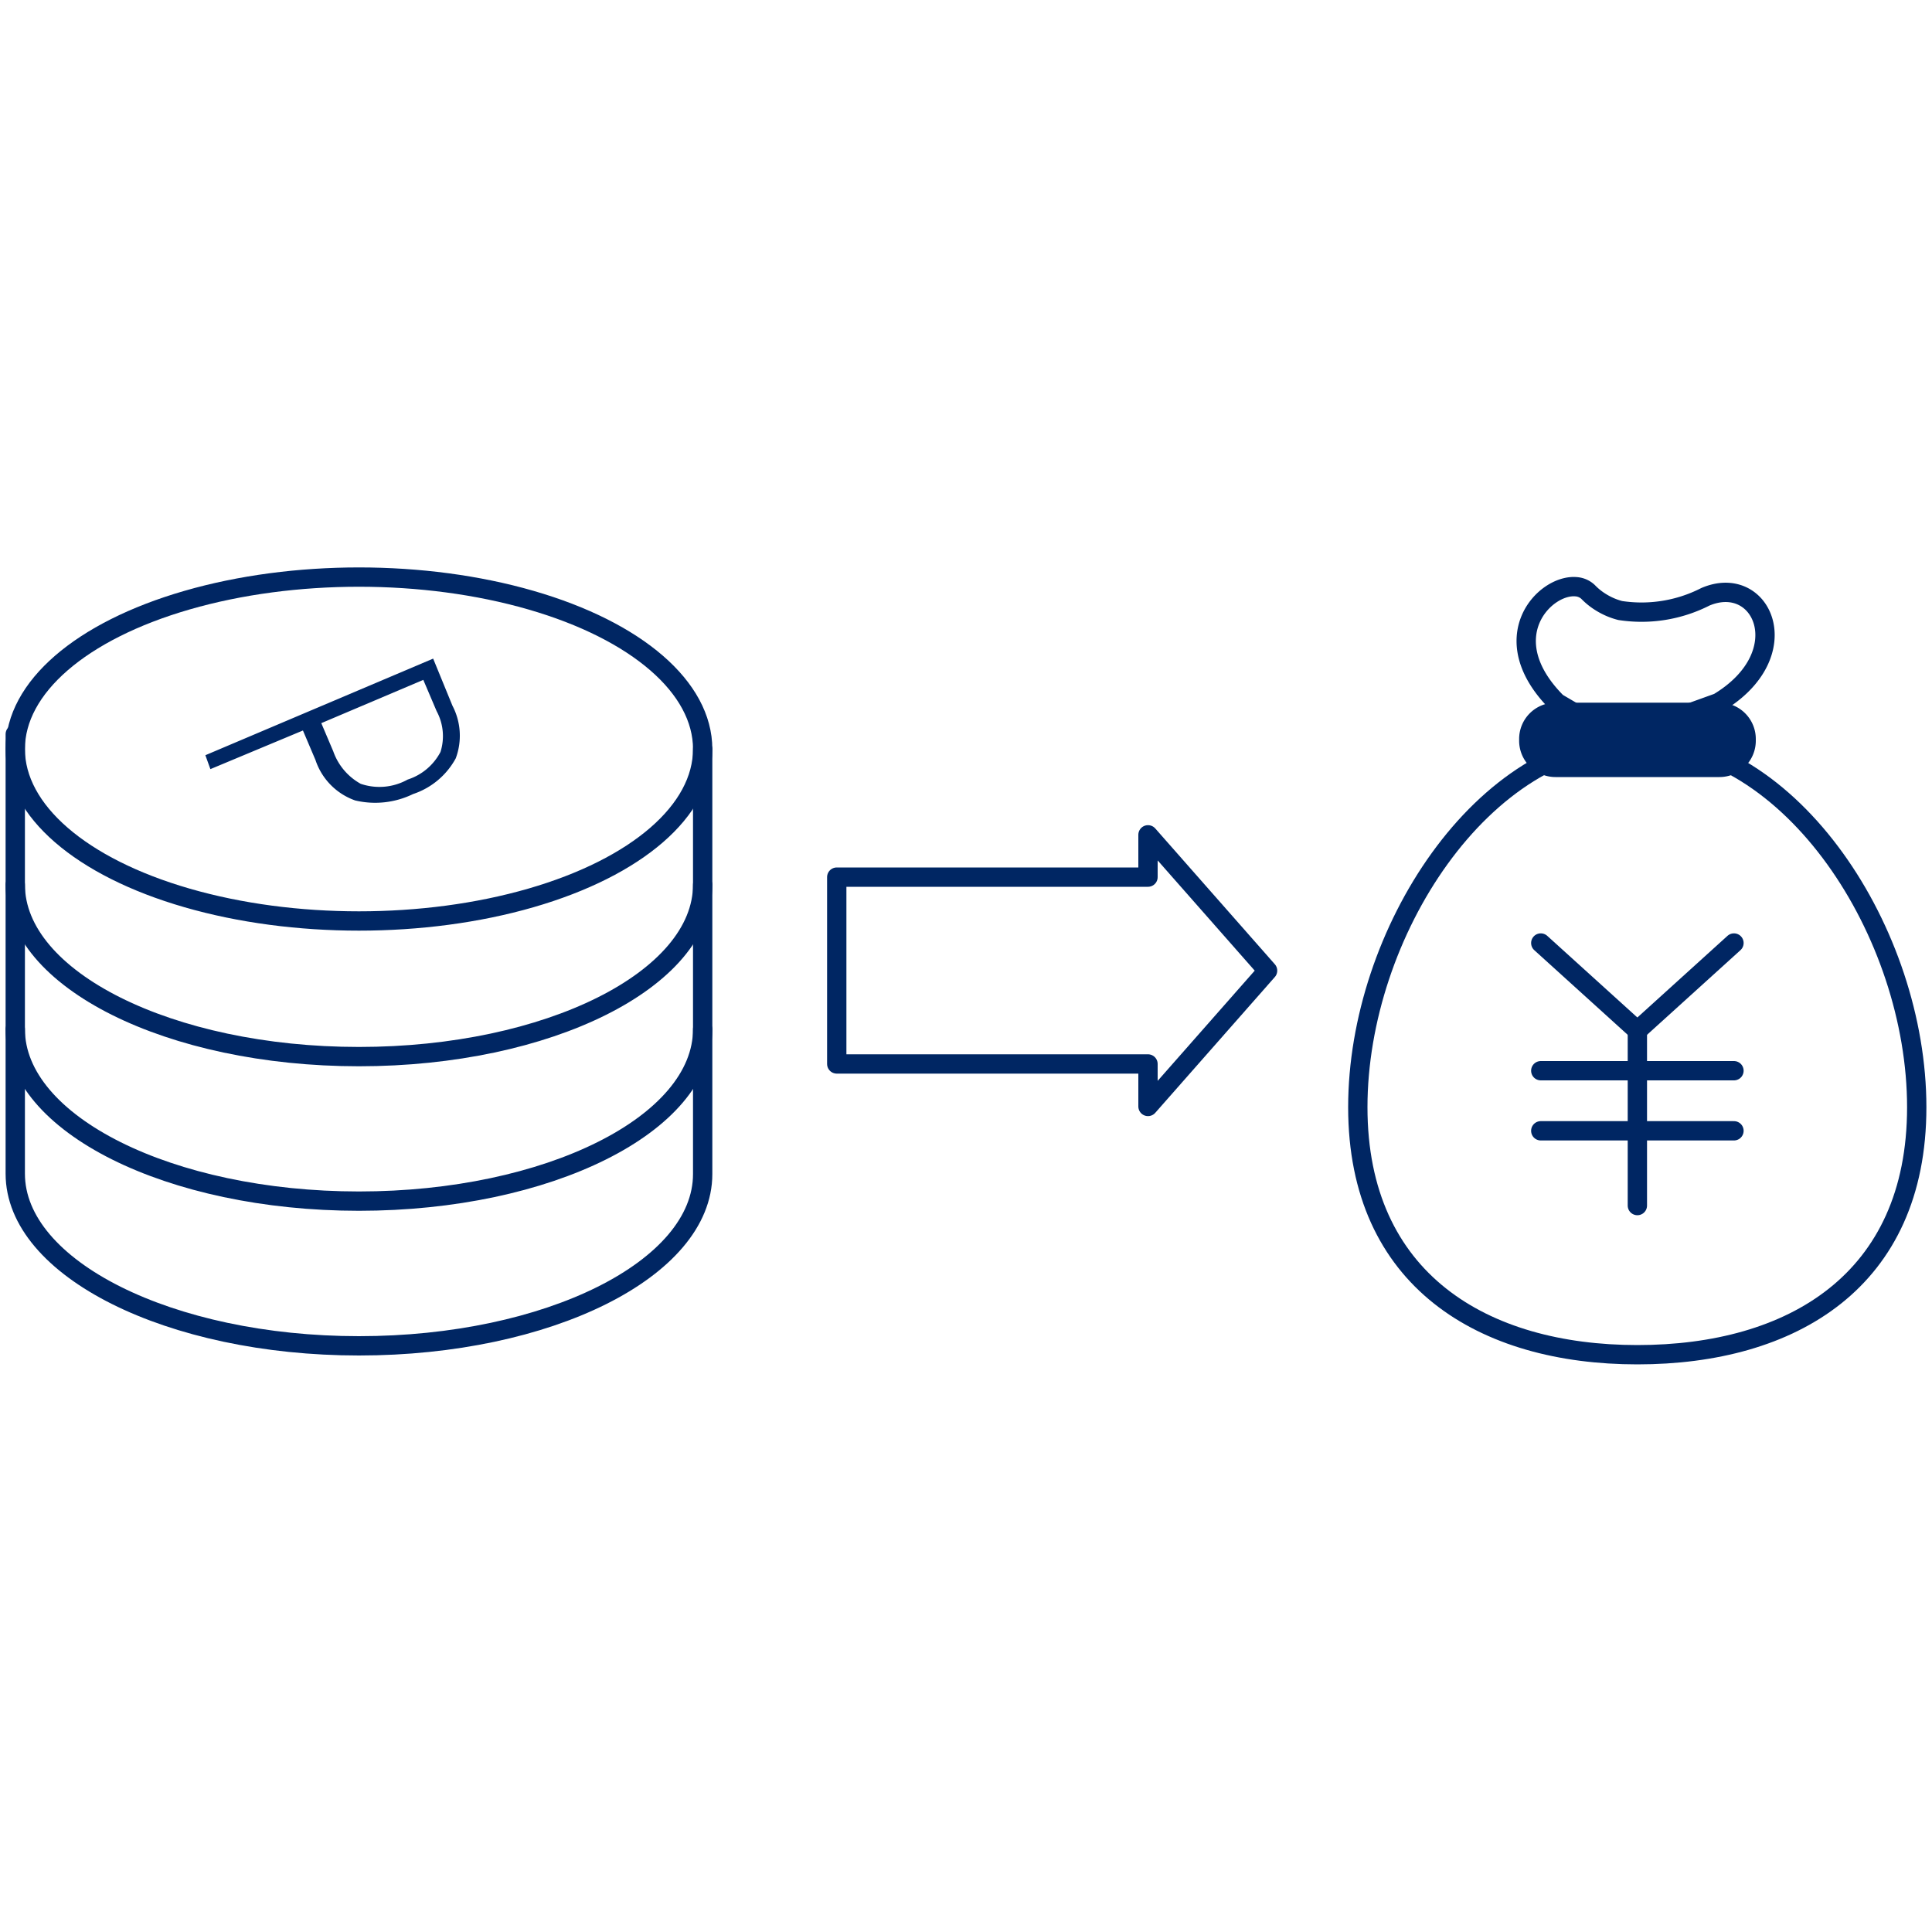<svg id="Layer_1" data-name="Layer 1" xmlns="http://www.w3.org/2000/svg" viewBox="0 0 100 100"><g id="Group_14296" data-name="Group 14296"><g id="Group_13576" data-name="Group 13576"><path id="Path_5849" data-name="Path 5849" d="M36.37,38.77v22c0,4.91-8,8.89-17.79,8.89S.79,65.66.79,60.75V38" fill="none" stroke="#002663" stroke-linecap="round" stroke-linejoin="round"/><ellipse id="Ellipse_174" data-name="Ellipse 174" cx="18.58" cy="38.77" rx="17.79" ry="8.9" fill="none" stroke="#002663" stroke-linecap="round" stroke-linejoin="round"/><path id="Path_5850" data-name="Path 5850" d="M36.37,45.79c0,4.91-8,8.9-17.79,8.9S.79,50.7.79,45.79" fill="none" stroke="#002663" stroke-linecap="round" stroke-linejoin="round"/><path id="Path_5851" data-name="Path 5851" d="M36.37,53.27c0,4.92-8,8.9-17.79,8.9S.79,58.18.79,53.27" fill="none" stroke="#002663" stroke-linecap="round" stroke-linejoin="round"/></g><path id="パス_5723-8" data-name="パス 5723-8" d="M10.63,39.09l11.79-5,1,2.44a3.35,3.35,0,0,1,.17,2.72,3.92,3.92,0,0,1-2.21,1.85,4.48,4.48,0,0,1-3,.33,3.33,3.33,0,0,1-2.05-2.09l-.65-1.53-4.79,2Zm6-1.66.62,1.46a3.09,3.09,0,0,0,1.42,1.68,3,3,0,0,0,2.43-.22,2.93,2.93,0,0,0,1.7-1.43,2.72,2.72,0,0,0-.2-2.11l-.69-1.62Z" fill="#002663"/></g><polygon points="65.61 50.24 59.42 43.21 59.42 45.4 43.31 45.4 43.31 55.07 59.42 55.07 59.42 57.27 65.61 50.24" fill="none" stroke="#002663" stroke-linecap="round" stroke-linejoin="round"/><path d="M88.94,36.37l-5.19,1.87L83,37.78l-2.41-1.41c-3.35-3.35-.63-6.16,1-6a1,1,0,0,1,.61.27,3.34,3.34,0,0,0,.66.53,3.56,3.56,0,0,0,1,.43,7.27,7.27,0,0,0,4.41-.71C91.23,29.63,93.1,33.87,88.94,36.37Z" fill="none" stroke="#002663" stroke-linecap="round" stroke-linejoin="round"/><path d="M70.28,57.31c0-9,6.48-19,14.47-19s14.46,10,14.46,19S92.73,70.12,84.75,70.12,70.28,66.26,70.28,57.31Z" fill="none" stroke="#002663" stroke-linecap="round" stroke-linejoin="round"/><path d="M80.51,36.37H89a1.88,1.88,0,0,1,1.88,1.88v.09A1.88,1.88,0,0,1,89,40.22H80.51a1.88,1.88,0,0,1-1.88-1.88v-.09A1.88,1.88,0,0,1,80.51,36.37Z" fill="#002663"/><g id="グループ_13218" data-name="グループ 13218"><g id="グループ_13217" data-name="グループ 13217"><g id="グループ_13216" data-name="グループ 13216"><line id="線_2056" data-name="線 2056" x1="84.75" y1="53.34" x2="89.75" y2="48.81" fill="none" stroke="#002663" stroke-linecap="round" stroke-linejoin="round"/><line id="線_2057" data-name="線 2057" x1="79.75" y1="48.81" x2="84.75" y2="53.34" fill="none" stroke="#002663" stroke-linecap="round" stroke-linejoin="round"/><line id="線_2058" data-name="線 2058" x1="84.75" y1="62.4" x2="84.75" y2="53.34" fill="none" stroke="#002663" stroke-linecap="round" stroke-linejoin="round"/><line id="線_2059" data-name="線 2059" x1="79.75" y1="55.42" x2="84.75" y2="55.42" fill="none" stroke="#002663" stroke-linecap="round" stroke-linejoin="round"/><line id="線_2060" data-name="線 2060" x1="79.75" y1="58.53" x2="84.75" y2="58.53" fill="none" stroke="#002663" stroke-linecap="round" stroke-linejoin="round"/><line id="線_2061" data-name="線 2061" x1="84.75" y1="55.42" x2="89.75" y2="55.42" fill="none" stroke="#002663" stroke-linecap="round" stroke-linejoin="round"/><line id="線_2062" data-name="線 2062" x1="84.75" y1="58.53" x2="89.75" y2="58.53" fill="none" stroke="#002663" stroke-linecap="round" stroke-linejoin="round"/></g></g></g></svg>